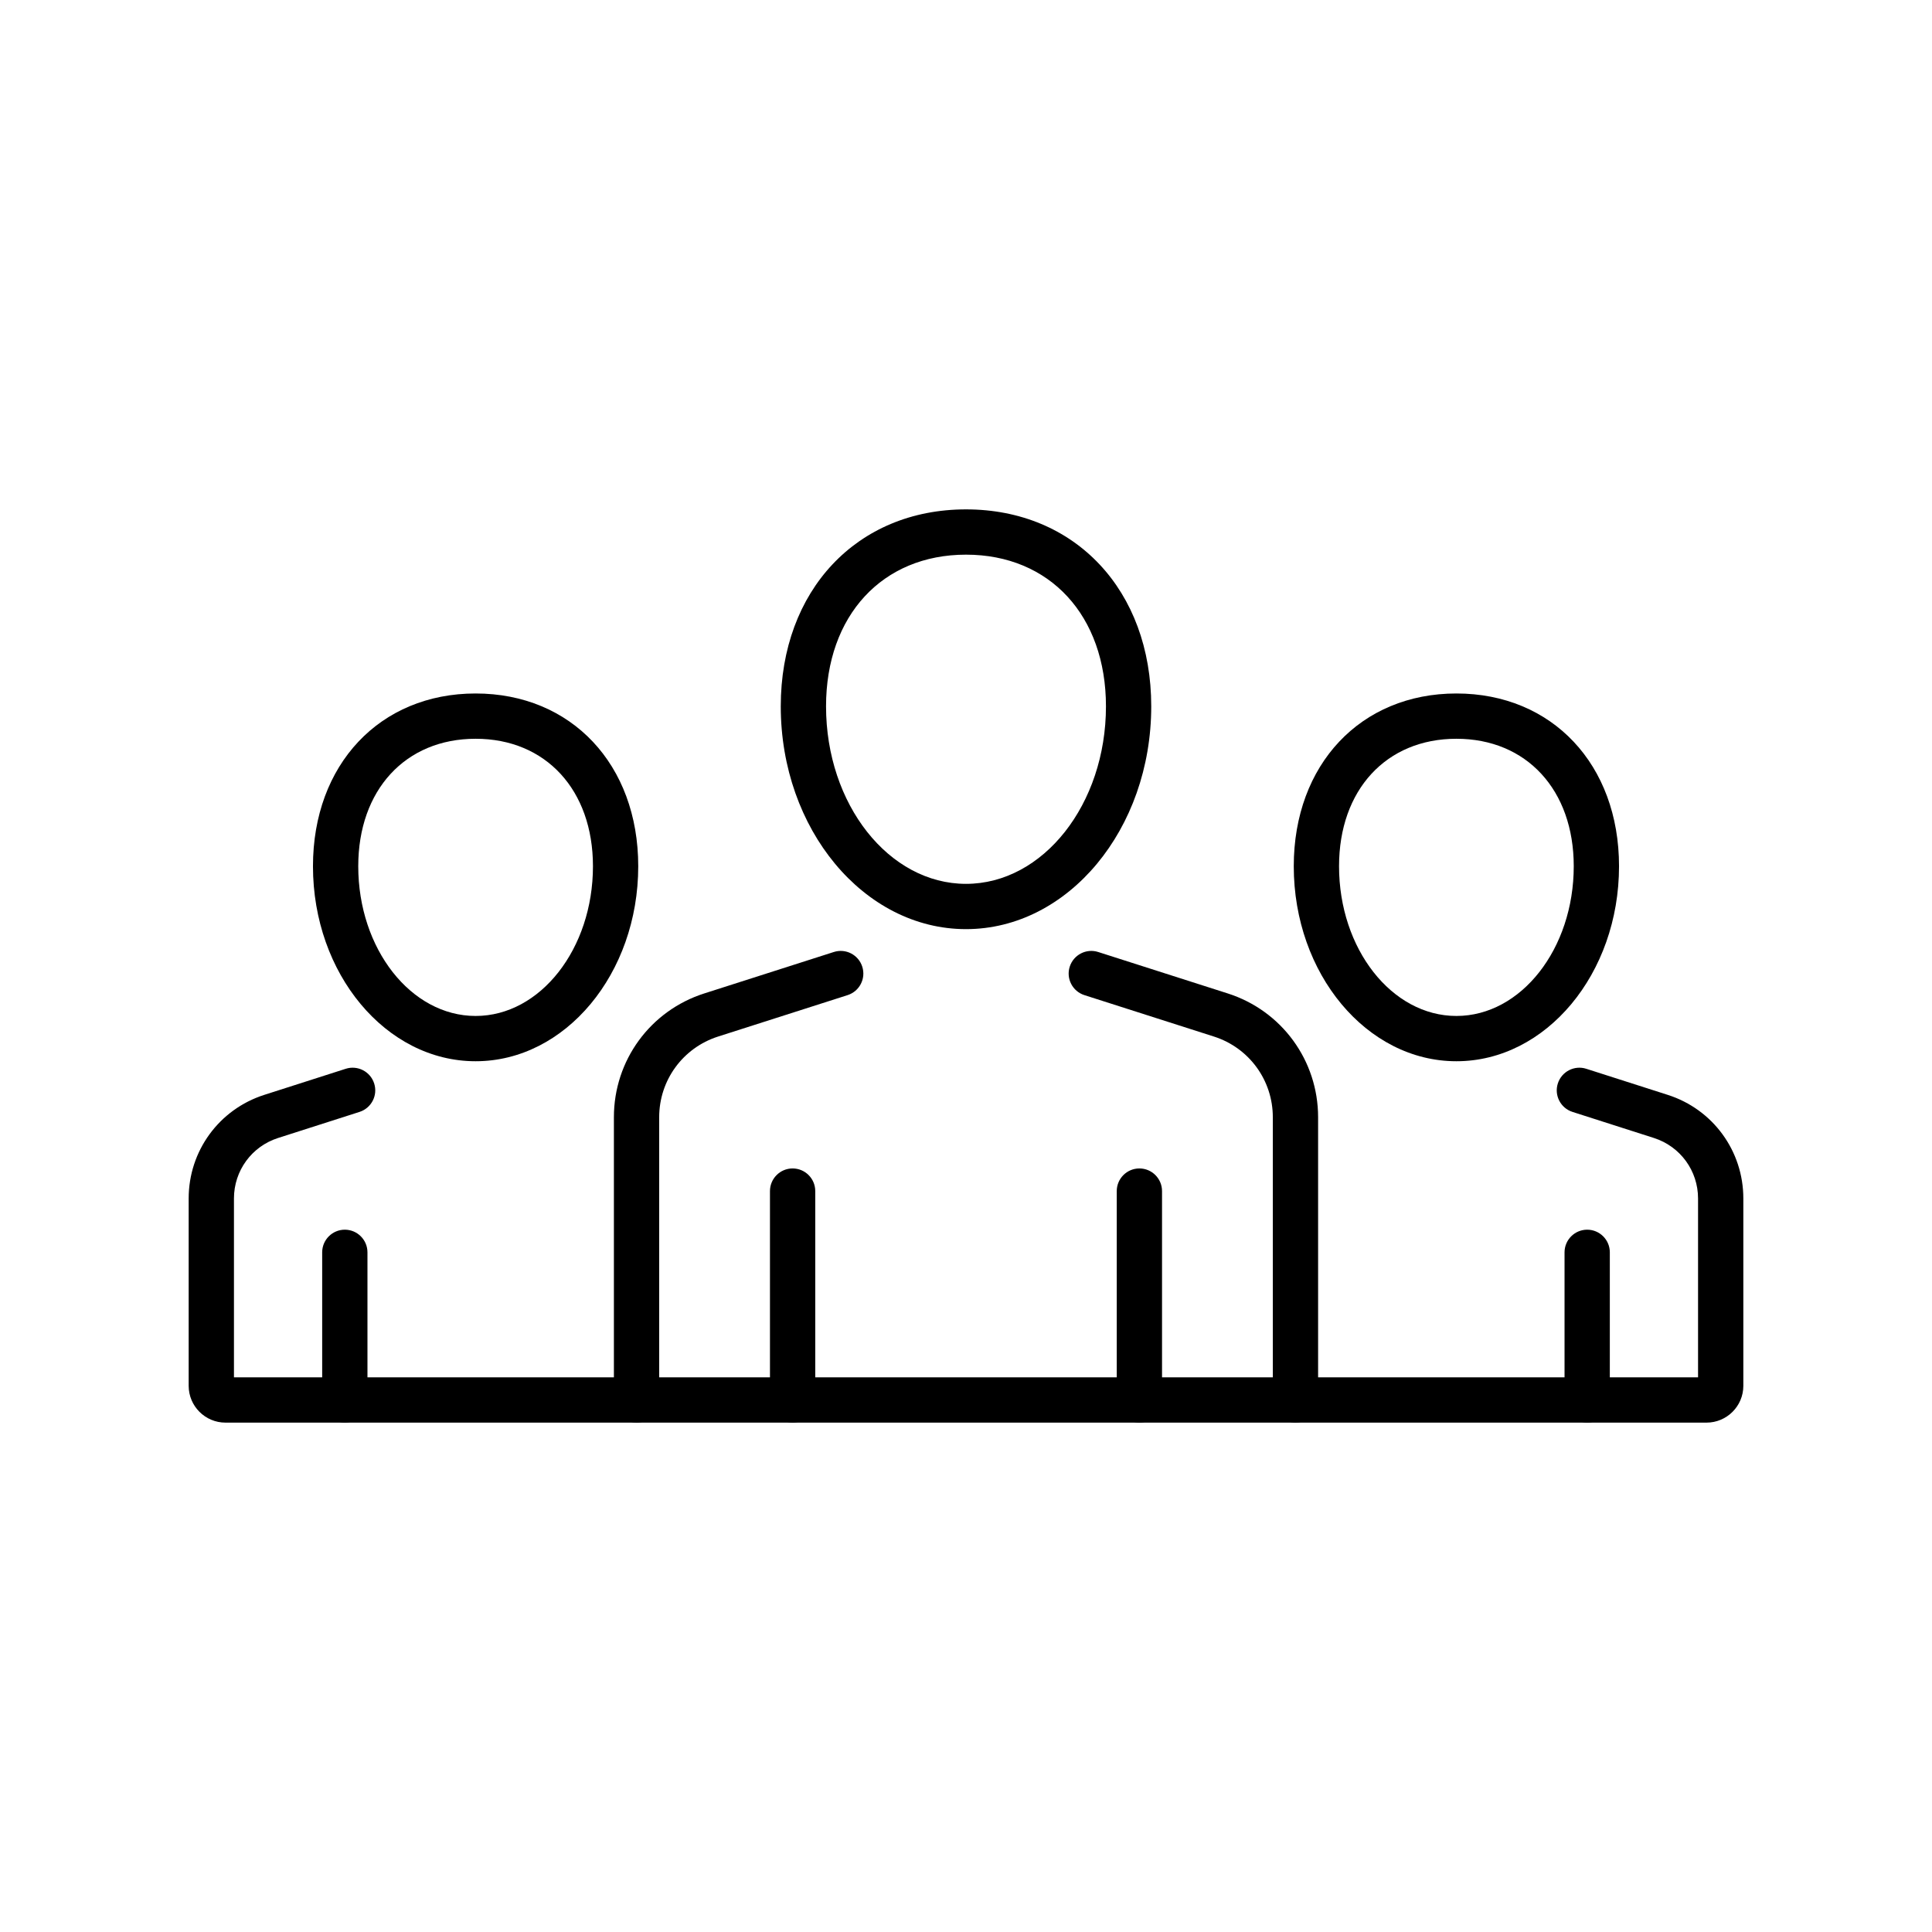 <svg xmlns="http://www.w3.org/2000/svg" id="Livello_2" data-name="Livello 2" viewBox="0 0 512 512"><defs><style>      .cls-1 {        fill: none;      }    </style></defs><g id="Livello_1-2" data-name="Livello 1"><g><g><path d="M256,246.23c-27.07,0-49.09-26.49-49.09-59.04,0-30.73,20.19-52.2,49.09-52.2s49.09,21.46,49.09,52.2c0,32.56-22.02,59.04-49.09,59.04ZM256,146.99c-22.18,0-37.09,16.15-37.09,40.2,0,25.94,16.64,47.04,37.09,47.04s37.09-21.1,37.09-47.04c0-24.04-14.9-40.2-37.09-40.2Z"></path><g><path d="M385.96,281.24c-23.77,0-43.1-23.18-43.1-51.68,0-26.95,17.72-45.78,43.1-45.78s43.1,18.82,43.1,45.78c0,28.49-19.33,51.68-43.1,51.68ZM385.96,195.78c-18.6,0-31.1,13.57-31.1,33.78,0,21.88,13.95,39.68,31.1,39.68s31.1-17.8,31.1-39.68c0-20.2-12.5-33.78-31.1-33.78Z"></path><path d="M452.25,377.01H59.75c-5.38,0-9.75-4.38-9.75-9.75v-49.66c0-12.58,8.05-23.61,20.04-27.45l21.58-6.91c3.16-1.01,6.53.73,7.54,3.89s-.73,6.53-3.89,7.54l-21.58,6.91c-6.99,2.24-11.69,8.67-11.69,16.02v47.41h388v-47.41c0-7.34-4.7-13.78-11.69-16.02l-21.58-6.91c-3.16-1.01-4.9-4.39-3.89-7.54,1.01-3.16,4.39-4.9,7.54-3.89l21.58,6.91c11.99,3.83,20.04,14.87,20.04,27.45v49.66c0,5.38-4.38,9.75-9.75,9.75Z"></path><path d="M126.04,281.24c-23.77,0-43.1-23.18-43.1-51.68,0-26.95,17.72-45.78,43.1-45.78s43.1,18.82,43.1,45.78c0,28.49-19.33,51.68-43.1,51.68ZM126.04,195.78c-18.6,0-31.1,13.57-31.1,33.78,0,21.88,13.95,39.68,31.1,39.68s31.1-17.8,31.1-39.68c0-20.2-12.5-33.78-31.1-33.78Z"></path></g><path d="M343.31,377.01c-3.31,0-6-2.69-6-6v-74.93c0-9.8-6.27-18.39-15.6-21.38l-34.33-10.98c-3.16-1.01-4.9-4.39-3.89-7.54,1.01-3.16,4.39-4.9,7.54-3.89l34.33,10.98c14.32,4.58,23.95,17.77,23.95,32.81v74.93c0,3.31-2.69,6-6,6Z"></path><path d="M168.69,377.01c-3.31,0-6-2.69-6-6v-74.94c0-15.04,9.62-28.22,23.95-32.8l34.33-10.98c3.16-1.01,6.53.73,7.54,3.89,1.01,3.16-.73,6.53-3.89,7.54l-34.33,10.98c-9.33,2.99-15.6,11.58-15.6,21.38v74.94c0,3.31-2.69,6-6,6Z"></path><path d="M210.05,377.01c-3.31,0-6-2.69-6-6v-55.36c0-3.31,2.69-6,6-6s6,2.69,6,6v55.36c0,3.31-2.69,6-6,6Z"></path><path d="M301.95,377.01c-3.31,0-6-2.69-6-6v-55.36c0-3.31,2.69-6,6-6s6,2.69,6,6v55.36c0,3.31-2.69,6-6,6Z"></path><path d="M91.38,377.01c-3.31,0-6-2.69-6-6v-39.13c0-3.31,2.69-6,6-6s6,2.69,6,6v39.13c0,3.31-2.69,6-6,6Z"></path><path d="M420.62,377.01c-3.31,0-6-2.69-6-6v-39.13c0-3.31,2.69-6,6-6s6,2.69,6,6v39.13c0,3.31-2.69,6-6,6Z"></path></g><rect class="cls-1" width="512" height="512"></rect></g></g></svg>